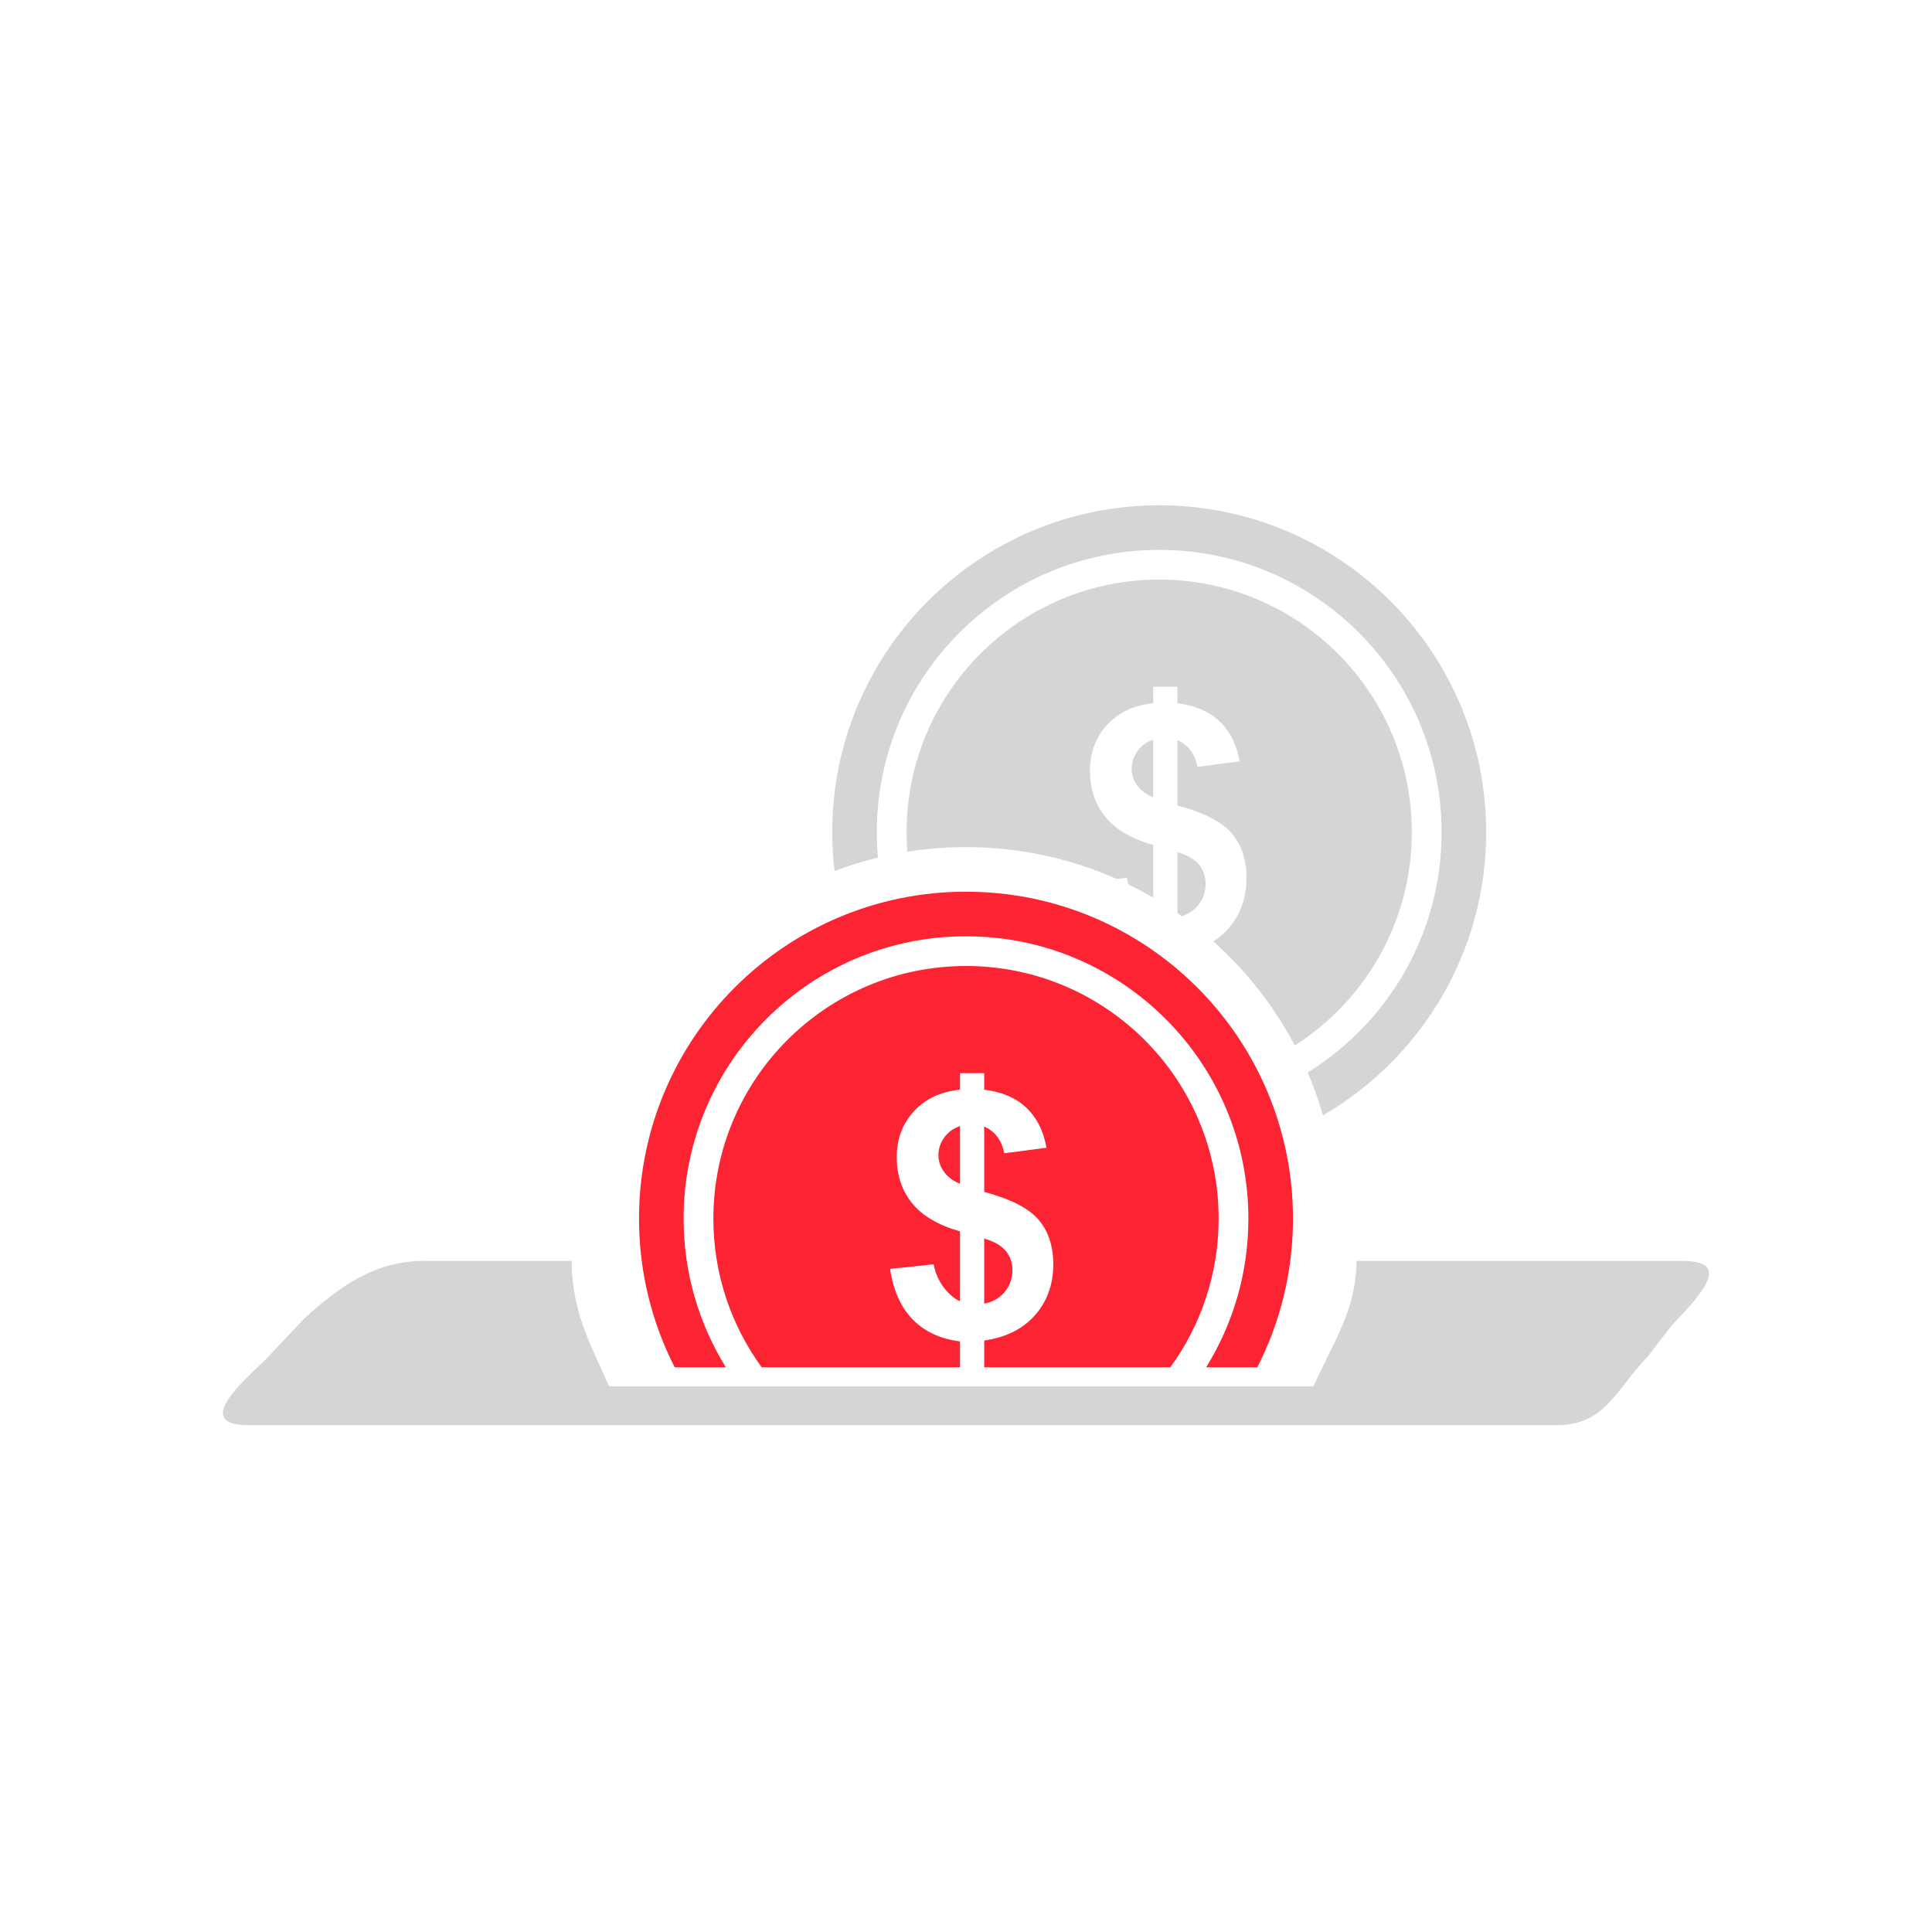 <?xml version="1.0" encoding="utf-8"?>
<svg xmlns="http://www.w3.org/2000/svg" xmlns:xlink="http://www.w3.org/1999/xlink" width="50px" height="50px" viewBox="0 0 50 50" version="1.1">
    
    <title>Icons / One time doation@2x</title>
    <desc>Created with Sketch.</desc>
    <g stroke="none" stroke-width="1" fill="none" fill-rule="evenodd">
        <path d="M43.534,32.632 L35.108,32.632 C35.094,33.907 34.542,34.655 33.995,35.877 L15.763,35.877 C15.215,34.655 14.806,33.907 14.793,32.632 L10.98,32.632 C9.725,32.632 8.803,33.273 7.879,34.119 L6.84,35.22 C5.916,36.066 5.182,36.883 6.438,36.883 L14.593,36.883 L18.612,36.883 L31.289,36.883 L35.533,36.883 L40.285,36.883 C41.541,36.883 41.794,35.992 42.659,35.087 L43.264,34.302 C44.129,33.397 44.79,32.632 43.534,32.632 Z" fill="#2B2E39" fill-rule="nonzero" opacity="0.2"/>
        <path d="M32.539,35.385 L31.215,35.385 C31.908,34.267 32.308,32.95 32.308,31.538 C32.308,27.503 29.036,24.231 25,24.231 C20.964,24.231 17.692,27.503 17.692,31.538 C17.692,32.95 18.092,34.267 18.785,35.385 L17.461,35.385 C16.871,34.231 16.538,32.923 16.538,31.538 C16.538,26.865 20.327,23.077 25,23.077 C29.673,23.077 33.462,26.865 33.462,31.538 C33.462,32.923 33.129,34.231 32.539,35.385 Z M30.288,35.385 L25.471,35.385 L25.471,34.693 C26.032,34.613 26.471,34.394 26.786,34.037 C27.101,33.68 27.259,33.24 27.259,32.719 C27.259,32.253 27.134,31.87 26.883,31.572 C26.633,31.274 26.162,31.032 25.471,30.845 L25.471,29.156 C25.75,29.277 25.923,29.507 25.989,29.847 L27.082,29.704 C27.007,29.272 26.834,28.927 26.564,28.67 C26.293,28.412 25.929,28.256 25.471,28.201 L25.471,27.773 L24.845,27.773 L24.845,28.201 C24.349,28.25 23.953,28.435 23.655,28.756 C23.357,29.077 23.208,29.474 23.208,29.946 C23.208,30.413 23.339,30.809 23.603,31.136 C23.866,31.463 24.28,31.707 24.845,31.868 L24.845,33.678 C24.689,33.603 24.548,33.482 24.421,33.315 C24.295,33.148 24.208,32.95 24.162,32.719 L23.035,32.84 C23.121,33.407 23.32,33.847 23.631,34.158 C23.942,34.469 24.346,34.654 24.845,34.715 L24.845,35.385 L19.712,35.385 C18.925,34.305 18.462,32.976 18.462,31.538 C18.462,27.927 21.389,25 25,25 C28.611,25 31.538,27.927 31.538,31.538 C31.538,32.976 31.075,34.305 30.288,35.385 Z M24.845,29.143 L24.845,30.637 C24.657,30.557 24.518,30.451 24.426,30.32 C24.333,30.189 24.287,30.047 24.287,29.894 C24.287,29.727 24.338,29.575 24.439,29.436 C24.539,29.298 24.675,29.2 24.845,29.143 Z M25.471,33.739 L25.471,32.054 C25.73,32.129 25.917,32.236 26.03,32.376 C26.144,32.515 26.201,32.682 26.201,32.875 C26.201,33.091 26.133,33.279 25.998,33.438 C25.863,33.598 25.687,33.698 25.471,33.739 Z" fill="#FC2332"/>
        <path d="M34.238,28.864 C34.129,28.484 33.996,28.114 33.843,27.755 C35.922,26.467 37.308,24.165 37.308,21.538 C37.308,17.503 34.036,14.231 30,14.231 C25.964,14.231 22.692,17.503 22.692,21.538 C22.692,21.76 22.702,21.979 22.721,22.195 C22.337,22.288 21.962,22.404 21.597,22.542 C21.558,22.213 21.538,21.878 21.538,21.538 C21.538,16.865 25.327,13.077 30,13.077 C34.673,13.077 38.462,16.865 38.462,21.538 C38.462,24.667 36.763,27.399 34.238,28.864 Z M33.509,27.056 C32.971,26.037 32.255,25.126 31.403,24.365 C31.546,24.273 31.674,24.164 31.786,24.037 C32.101,23.68 32.259,23.24 32.259,22.719 C32.259,22.253 32.134,21.87 31.883,21.572 C31.633,21.274 31.162,21.032 30.471,20.845 L30.471,19.156 C30.75,19.277 30.923,19.507 30.989,19.847 L32.082,19.704 C32.007,19.272 31.834,18.927 31.564,18.67 C31.293,18.412 30.929,18.256 30.471,18.201 L30.471,17.773 L29.845,17.773 L29.845,18.201 C29.349,18.25 28.953,18.435 28.655,18.756 C28.357,19.077 28.208,19.474 28.208,19.946 C28.208,20.413 28.339,20.809 28.603,21.136 C28.866,21.463 29.28,21.707 29.845,21.868 L29.845,23.231 C29.636,23.109 29.423,22.995 29.205,22.889 C29.188,22.834 29.174,22.778 29.162,22.719 L28.901,22.747 C27.709,22.217 26.389,21.923 25,21.923 C24.483,21.923 23.976,21.964 23.481,22.042 C23.468,21.876 23.462,21.708 23.462,21.538 C23.462,17.927 26.389,15 30,15 C33.611,15 36.538,17.927 36.538,21.538 C36.538,23.858 35.33,25.896 33.509,27.056 Z M30.585,23.711 C30.547,23.683 30.509,23.657 30.471,23.63 L30.471,22.054 C30.73,22.129 30.917,22.236 31.03,22.376 C31.144,22.515 31.201,22.682 31.201,22.875 C31.201,23.091 31.133,23.279 30.998,23.438 C30.887,23.569 30.75,23.66 30.585,23.711 Z M29.845,19.143 L29.845,20.637 C29.657,20.557 29.518,20.451 29.426,20.32 C29.333,20.189 29.287,20.047 29.287,19.894 C29.287,19.727 29.338,19.575 29.439,19.436 C29.539,19.298 29.675,19.2 29.845,19.143 Z" fill="#2B2E39" opacity="0.2"/>
    </g>
</svg>